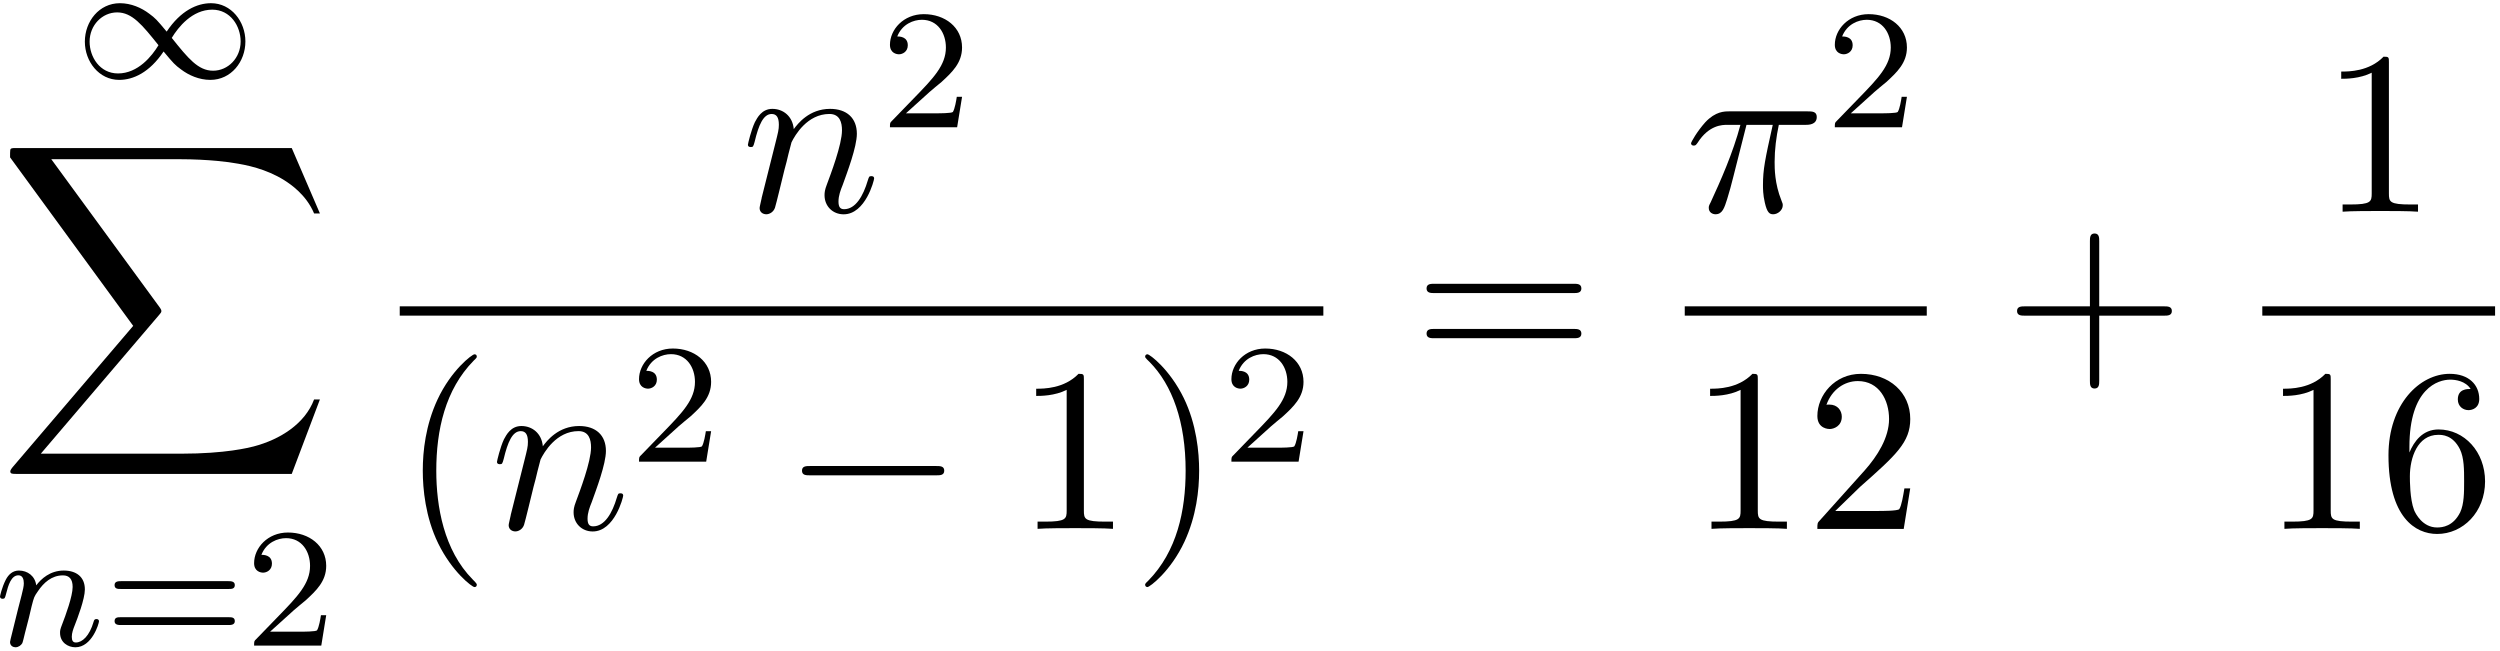 <?xml version='1.0' encoding='UTF-8'?>
<!-- This file was generated by dvisvgm 3.4.3 -->
<svg xmlns="http://www.w3.org/2000/svg" xmlns:xlink="http://www.w3.org/1999/xlink" width="196" height="51" viewBox="1872.259 1484.073 117.161 30.486">
<defs>
<path id='g2-0' d='m7.189-2.509c.185 0 .382 0 .382-.218s-.196-.218-.382-.218h-5.902c-.185 0-.382 0-.382 .218s.196 .218 .382 .218h5.902z'/>
<path id='g3-110' d='m1.594-1.307c.024-.12 .104-.422 .128-.542c.112-.43 .112-.438 .295-.701c.263-.391 .638-.741 1.172-.741c.287 0 .454 .167 .454 .542c0 .438-.335 1.347-.486 1.737c-.104 .263-.104 .311-.104 .414c0 .454 .375 .677 .717 .677c.781 0 1.108-1.116 1.108-1.219c0-.08-.064-.104-.12-.104c-.096 0-.112 .056-.135 .135c-.191 .654-.526 .964-.829 .964c-.128 0-.191-.08-.191-.263s.064-.359 .143-.558c.12-.303 .47-1.219 .47-1.666c0-.598-.414-.885-.988-.885c-.646 0-1.06 .391-1.291 .693c-.056-.438-.406-.693-.813-.693c-.287 0-.486 .183-.614 .43c-.191 .375-.271 .773-.271 .789c0 .072 .056 .104 .12 .104c.104 0 .112-.032 .167-.239c.096-.391 .239-.861 .574-.861c.207 0 .255 .199 .255 .375c0 .143-.04 .295-.104 .558c-.016 .064-.135 .534-.167 .646l-.295 1.196c-.032 .12-.08 .319-.08 .351c0 .183 .151 .247 .255 .247c.143 0 .263-.096 .319-.191c.024-.048 .088-.319 .128-.486l.183-.709z'/>
<path id='g6-40' d='m3.611 2.618c0-.033 0-.055-.185-.24c-1.364-1.375-1.713-3.436-1.713-5.105c0-1.898 .415-3.796 1.756-5.16c.142-.131 .142-.153 .142-.185c0-.076-.044-.109-.109-.109c-.109 0-1.091 .742-1.735 2.127c-.556 1.2-.687 2.411-.687 3.327c0 .851 .12 2.171 .72 3.404c.655 1.342 1.593 2.051 1.702 2.051c.065 0 .109-.033 .109-.109z'/>
<path id='g6-41' d='m3.153-2.727c0-.851-.12-2.171-.72-3.404c-.655-1.342-1.593-2.051-1.702-2.051c-.065 0-.109 .044-.109 .109c0 .033 0 .055 .207 .251c1.069 1.08 1.691 2.815 1.691 5.095c0 1.865-.404 3.785-1.756 5.16c-.142 .131-.142 .153-.142 .185c0 .065 .044 .109 .109 .109c.109 0 1.091-.742 1.735-2.127c.556-1.2 .687-2.411 .687-3.327z'/>
<path id='g6-43' d='m4.462-2.509h3.044c.153 0 .36 0 .36-.218s-.207-.218-.36-.218h-3.044v-3.055c0-.153 0-.36-.218-.36s-.218 .207-.218 .36v3.055h-3.055c-.153 0-.36 0-.36 .218s.207 .218 .36 .218h3.055v3.055c0 .153 0 .36 .218 .36s.218-.207 .218-.36v-3.055z'/>
<path id='g6-49' d='m3.207-6.982c0-.262 0-.284-.251-.284c-.676 .698-1.636 .698-1.985 .698v.338c.218 0 .862 0 1.429-.284v5.651c0 .393-.033 .524-1.015 .524h-.349v.338c.382-.033 1.331-.033 1.767-.033s1.385 0 1.767 .033v-.338h-.349c-.982 0-1.015-.12-1.015-.524v-6.12z'/>
<path id='g6-50' d='m1.385-.84l1.156-1.124c1.702-1.505 2.356-2.095 2.356-3.185c0-1.244-.982-2.116-2.313-2.116c-1.233 0-2.04 1.004-2.04 1.975c0 .611 .545 .611 .578 .611c.185 0 .567-.131 .567-.578c0-.284-.196-.567-.578-.567c-.087 0-.109 0-.142 .011c.251-.709 .84-1.113 1.473-1.113c.993 0 1.462 .884 1.462 1.778c0 .873-.545 1.735-1.145 2.411l-2.095 2.335c-.12 .12-.12 .142-.12 .404h4.047l.305-1.898h-.273c-.055 .327-.131 .807-.24 .971c-.076 .087-.796 .087-1.036 .087h-1.964z'/>
<path id='g6-54' d='m1.44-3.578v-.262c0-2.76 1.353-3.153 1.909-3.153c.262 0 .72 .065 .96 .436c-.164 0-.6 0-.6 .491c0 .338 .262 .502 .502 .502c.175 0 .502-.098 .502-.524c0-.655-.48-1.178-1.385-1.178c-1.396 0-2.869 1.407-2.869 3.818c0 2.913 1.265 3.687 2.28 3.687c1.211 0 2.247-1.025 2.247-2.465c0-1.385-.971-2.433-2.182-2.433c-.742 0-1.145 .556-1.364 1.08zm1.298 3.513c-.687 0-1.015-.655-1.08-.818c-.196-.513-.196-1.385-.196-1.582c0-.851 .349-1.942 1.331-1.942c.175 0 .676 0 1.015 .676c.196 .404 .196 .96 .196 1.495c0 .524 0 1.069-.185 1.462c-.327 .655-.829 .709-1.08 .709z'/>
<path id='g6-61' d='m7.495-3.567c.164 0 .371 0 .371-.218s-.207-.218-.36-.218h-6.535c-.153 0-.36 0-.36 .218s.207 .218 .371 .218h6.513zm.011 2.116c.153 0 .36 0 .36-.218s-.207-.218-.371-.218h-6.513c-.164 0-.371 0-.371 .218s.207 .218 .36 .218h6.535z'/>
<path id='g0-88' d='m13.811 15.273l1.32-3.491h-.273c-.425 1.135-1.582 1.876-2.836 2.204c-.229 .055-1.298 .338-3.393 .338h-6.578l5.553-6.513c.076-.087 .098-.12 .098-.175c0-.022 0-.055-.076-.164l-5.084-6.949h5.978c1.462 0 2.455 .153 2.553 .175c.589 .087 1.538 .273 2.4 .818c.273 .175 1.015 .665 1.385 1.549h.273l-1.32-3.065h-12.895c-.251 0-.262 .011-.295 .076c-.011 .033-.011 .24-.011 .36l5.771 7.898l-5.651 6.622c-.109 .131-.109 .185-.109 .196c0 .12 .098 .12 .295 .12h12.895z'/>
<path id='g4-25' d='m2.891-4.069h1.233c-.36 1.615-.458 2.084-.458 2.815c0 .164 0 .458 .087 .829c.109 .48 .229 .545 .393 .545c.218 0 .447-.196 .447-.415c0-.065 0-.087-.065-.24c-.316-.785-.316-1.495-.316-1.8c0-.578 .076-1.167 .196-1.735h1.244c.142 0 .535 0 .535-.371c0-.262-.229-.262-.436-.262h-3.655c-.24 0-.655 0-1.135 .513c-.382 .425-.665 .927-.665 .982c0 .011 0 .109 .131 .109c.087 0 .109-.044 .175-.131c.535-.84 1.167-.84 1.385-.84h.622c-.349 1.32-.938 2.64-1.396 3.633c-.087 .164-.087 .185-.087 .262c0 .207 .175 .295 .316 .295c.327 0 .415-.305 .545-.709c.153-.502 .153-.524 .295-1.069l.611-2.411z'/>
<path id='g4-110' d='m.96-.644c-.033 .164-.098 .415-.098 .469c0 .196 .153 .295 .316 .295c.131 0 .327-.087 .404-.305c.011-.022 .142-.535 .207-.807l.24-.982c.065-.24 .131-.48 .185-.731c.044-.185 .131-.502 .142-.545c.164-.338 .742-1.331 1.778-1.331c.491 0 .589 .404 .589 .764c0 .676-.535 2.073-.709 2.542c-.098 .251-.109 .382-.109 .502c0 .513 .382 .895 .895 .895c1.025 0 1.429-1.593 1.429-1.68c0-.109-.098-.109-.131-.109c-.109 0-.109 .033-.164 .196c-.218 .742-.578 1.353-1.113 1.353c-.185 0-.262-.109-.262-.36c0-.273 .098-.535 .196-.775c.207-.578 .665-1.778 .665-2.4c0-.731-.469-1.167-1.255-1.167c-.982 0-1.516 .698-1.702 .949c-.055-.611-.502-.949-1.004-.949s-.709 .425-.818 .622c-.175 .371-.327 1.015-.327 1.058c0 .109 .109 .109 .131 .109c.109 0 .12-.011 .185-.251c.185-.775 .404-1.298 .796-1.298c.218 0 .338 .142 .338 .502c0 .229-.033 .349-.175 .916l-.633 2.52z'/>
<path id='g5-50' d='m2.248-1.626c.128-.12 .462-.383 .59-.494c.494-.454 .964-.893 .964-1.618c0-.948-.797-1.562-1.793-1.562c-.956 0-1.586 .725-1.586 1.435c0 .391 .311 .446 .422 .446c.167 0 .414-.12 .414-.422c0-.414-.399-.414-.494-.414c.231-.582 .765-.781 1.156-.781c.741 0 1.124 .63 1.124 1.299c0 .829-.582 1.435-1.522 2.399l-1.004 1.036c-.096 .088-.096 .104-.096 .303h3.148l.231-1.427h-.247c-.024 .159-.088 .558-.183 .709c-.048 .064-.654 .064-.781 .064h-1.419l1.076-.972z'/>
<path id='g5-61' d='m5.826-2.654c.12 0 .279 0 .279-.183s-.191-.183-.311-.183h-5.013c-.12 0-.311 0-.311 .183s.159 .183 .279 .183h5.077zm-.032 1.69c.12 0 .311 0 .311-.183s-.159-.183-.279-.183h-5.077c-.12 0-.279 0-.279 .183s.191 .183 .311 .183h5.013z'/>
<path id='g1-49' d='m4.304-2.184c-.47-.566-.534-.63-.813-.837c-.367-.279-.853-.494-1.379-.494c-.972 0-1.642 .853-1.642 1.801c0 .933 .662 1.793 1.61 1.793c.654 0 1.419-.343 2.08-1.331c.47 .566 .534 .63 .813 .837c.367 .279 .853 .494 1.379 .494c.972 0 1.642-.853 1.642-1.801c0-.933-.662-1.793-1.61-1.793c-.654 0-1.419 .343-2.08 1.331zm.239 .295c.303-.502 .956-1.323 1.897-1.323c.853 0 1.331 .773 1.331 1.49c0 .773-.59 1.371-1.291 1.371s-1.172-.582-1.937-1.538zm-.622 .343c-.303 .502-.956 1.323-1.897 1.323c-.853 0-1.331-.773-1.331-1.49c0-.773 .59-1.371 1.291-1.371s1.172 .582 1.937 1.538z'/>
</defs>
<g id='page1'>
<!--start 1872.019782 1501.374712 -->
<use x='1875.765' y='1487.738' xlink:href='#g1-49'/>
<use x='1872.12' y='1491.011' xlink:href='#g0-88'/>
<use x='1872.02' y='1514.329' xlink:href='#g3-110'/>
<use x='1877.158' y='1514.329' xlink:href='#g5-61'/>
<use x='1883.744' y='1514.329' xlink:href='#g5-50'/>
<use x='1906.995' y='1493.995' xlink:href='#g4-110'/>
<use x='1913.543' y='1490.036' xlink:href='#g5-50'/>
<rect x='1890.992' y='1498.429' height='.436' width='43.285'/>
<use x='1890.992' y='1508.858' xlink:href='#g6-40'/>
<use x='1895.235' y='1508.858' xlink:href='#g4-110'/>
<use x='1901.783' y='1505.706' xlink:href='#g5-50'/>
<use x='1908.939' y='1508.858' xlink:href='#g2-0'/>
<use x='1919.848' y='1508.858' xlink:href='#g6-49'/>
<use x='1925.303' y='1508.858' xlink:href='#g6-41'/>
<use x='1929.545' y='1505.706' xlink:href='#g5-50'/>
<use x='1938.503' y='1501.375' xlink:href='#g6-61'/>
<use x='1951.214' y='1493.995' xlink:href='#g4-25'/>
<use x='1957.824' y='1490.036' xlink:href='#g5-50'/>
<rect x='1951.214' y='1498.429' height='.436' width='11.342'/>
<use x='1951.431' y='1508.858' xlink:href='#g6-49'/>
<use x='1956.885' y='1508.858' xlink:href='#g6-50'/>
<use x='1966.176' y='1501.375' xlink:href='#g6-43'/>
<use x='1981.008' y='1493.995' xlink:href='#g6-49'/>
<rect x='1978.281' y='1498.429' height='.436' width='10.909'/>
<use x='1978.281' y='1508.858' xlink:href='#g6-49'/>
<use x='1983.735' y='1508.858' xlink:href='#g6-54'/>
</g>
<script type="text/ecmascript">if(window.parent.postMessage)window.parent.postMessage("16.54226|147|38.25|"+window.location,"*");</script>
</svg>